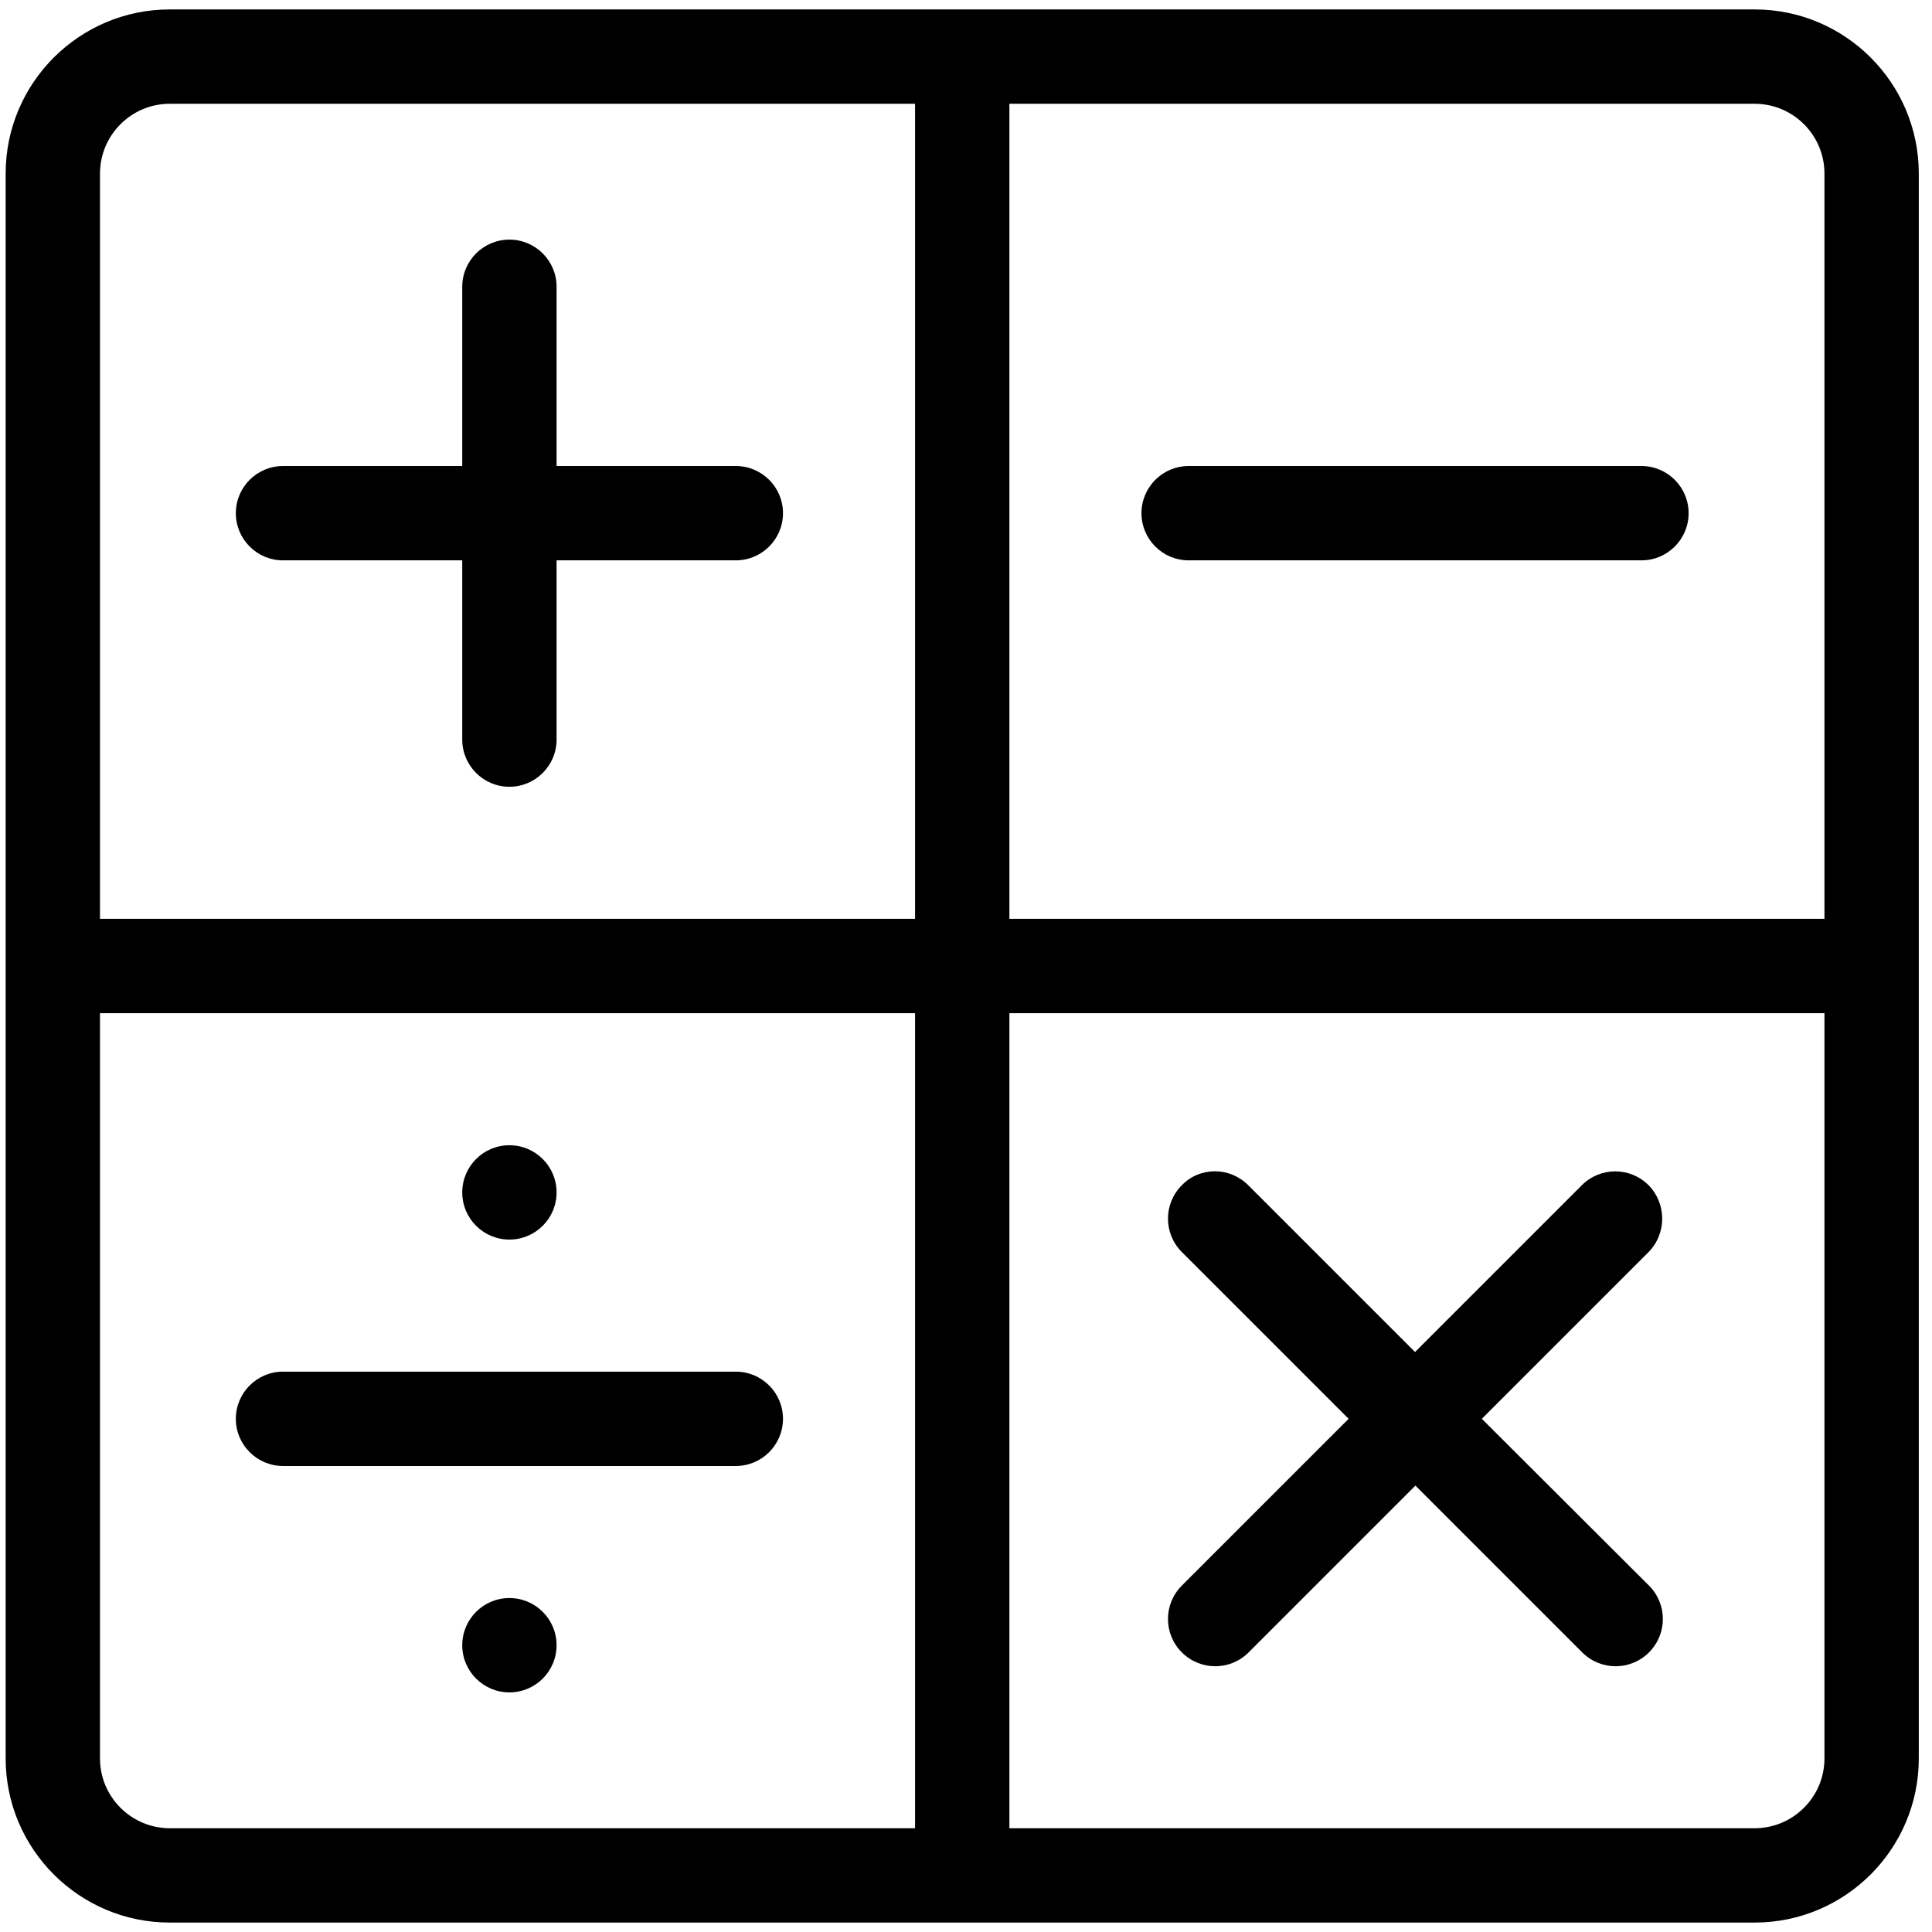 <svg xmlns="http://www.w3.org/2000/svg" viewBox="0 0 512 512"><path d="M465 2.5H45C21 2.5 1.5 22 1.5 46v420c0 24 19.5 43.5 43.5 43.5h420c24 0 43.5-19.5 43.5-43.5V46c0-24-19.5-43.5-43.5-43.5zm-222.5 482H45c-10.2 0-18.5-8.3-18.5-18.5V268.5h216v216zm0-241h-216V46c0-10.2 8.3-18.5 18.5-18.5h197.5v216zm241 222.5c0 10.2-8.3 18.5-18.5 18.5H267.5v-216h216V466zm0-222.5h-216v-216H465c10.2 0 18.5 8.3 18.5 18.5v197.5z"/><path d="M75 148.5h47.5V196c0 6.9 5.6 12.5 12.5 12.5s12.5-5.6 12.5-12.5v-47.5H195c6.9 0 12.5-5.6 12.5-12.5s-5.6-12.5-12.5-12.5h-47.5V76c0-6.9-5.6-12.5-12.5-12.5s-12.5 5.6-12.5 12.5v47.5H75c-6.9 0-12.5 5.6-12.5 12.5s5.6 12.5 12.5 12.5zm360-25H315c-6.9 0-12.5 5.6-12.5 12.5s5.6 12.5 12.5 12.5h120c6.9 0 12.5-5.6 12.5-12.5s-5.6-12.5-12.5-12.5zm-360 265h120c6.9 0 12.5-5.6 12.5-12.5s-5.6-12.5-12.5-12.5H75c-6.9 0-12.5 5.6-12.5 12.5s5.6 12.5 12.5 12.5zm361.9-74.4c-4.9-4.9-12.8-4.9-17.7 0L375 358.3l-44.2-44.2c-2.4-2.4-5.6-3.7-8.8-3.7s-6.4 1.2-8.8 3.7c-4.9 4.9-4.9 12.8 0 17.7l44.2 44.2-44.2 44.2c-4.9 4.9-4.9 12.8 0 17.7 4.9 4.9 12.8 4.9 17.7 0l44.2-44.2 44.2 44.2c4.9 4.9 12.8 4.9 17.7 0 4.9-4.9 4.9-12.8 0-17.7L392.7 376l44.2-44.2c4.8-4.9 4.8-12.8 0-17.7z"/><circle cx="135" cy="316" r="12.5"/><circle cx="135" cy="436" r="12.5"/></svg>